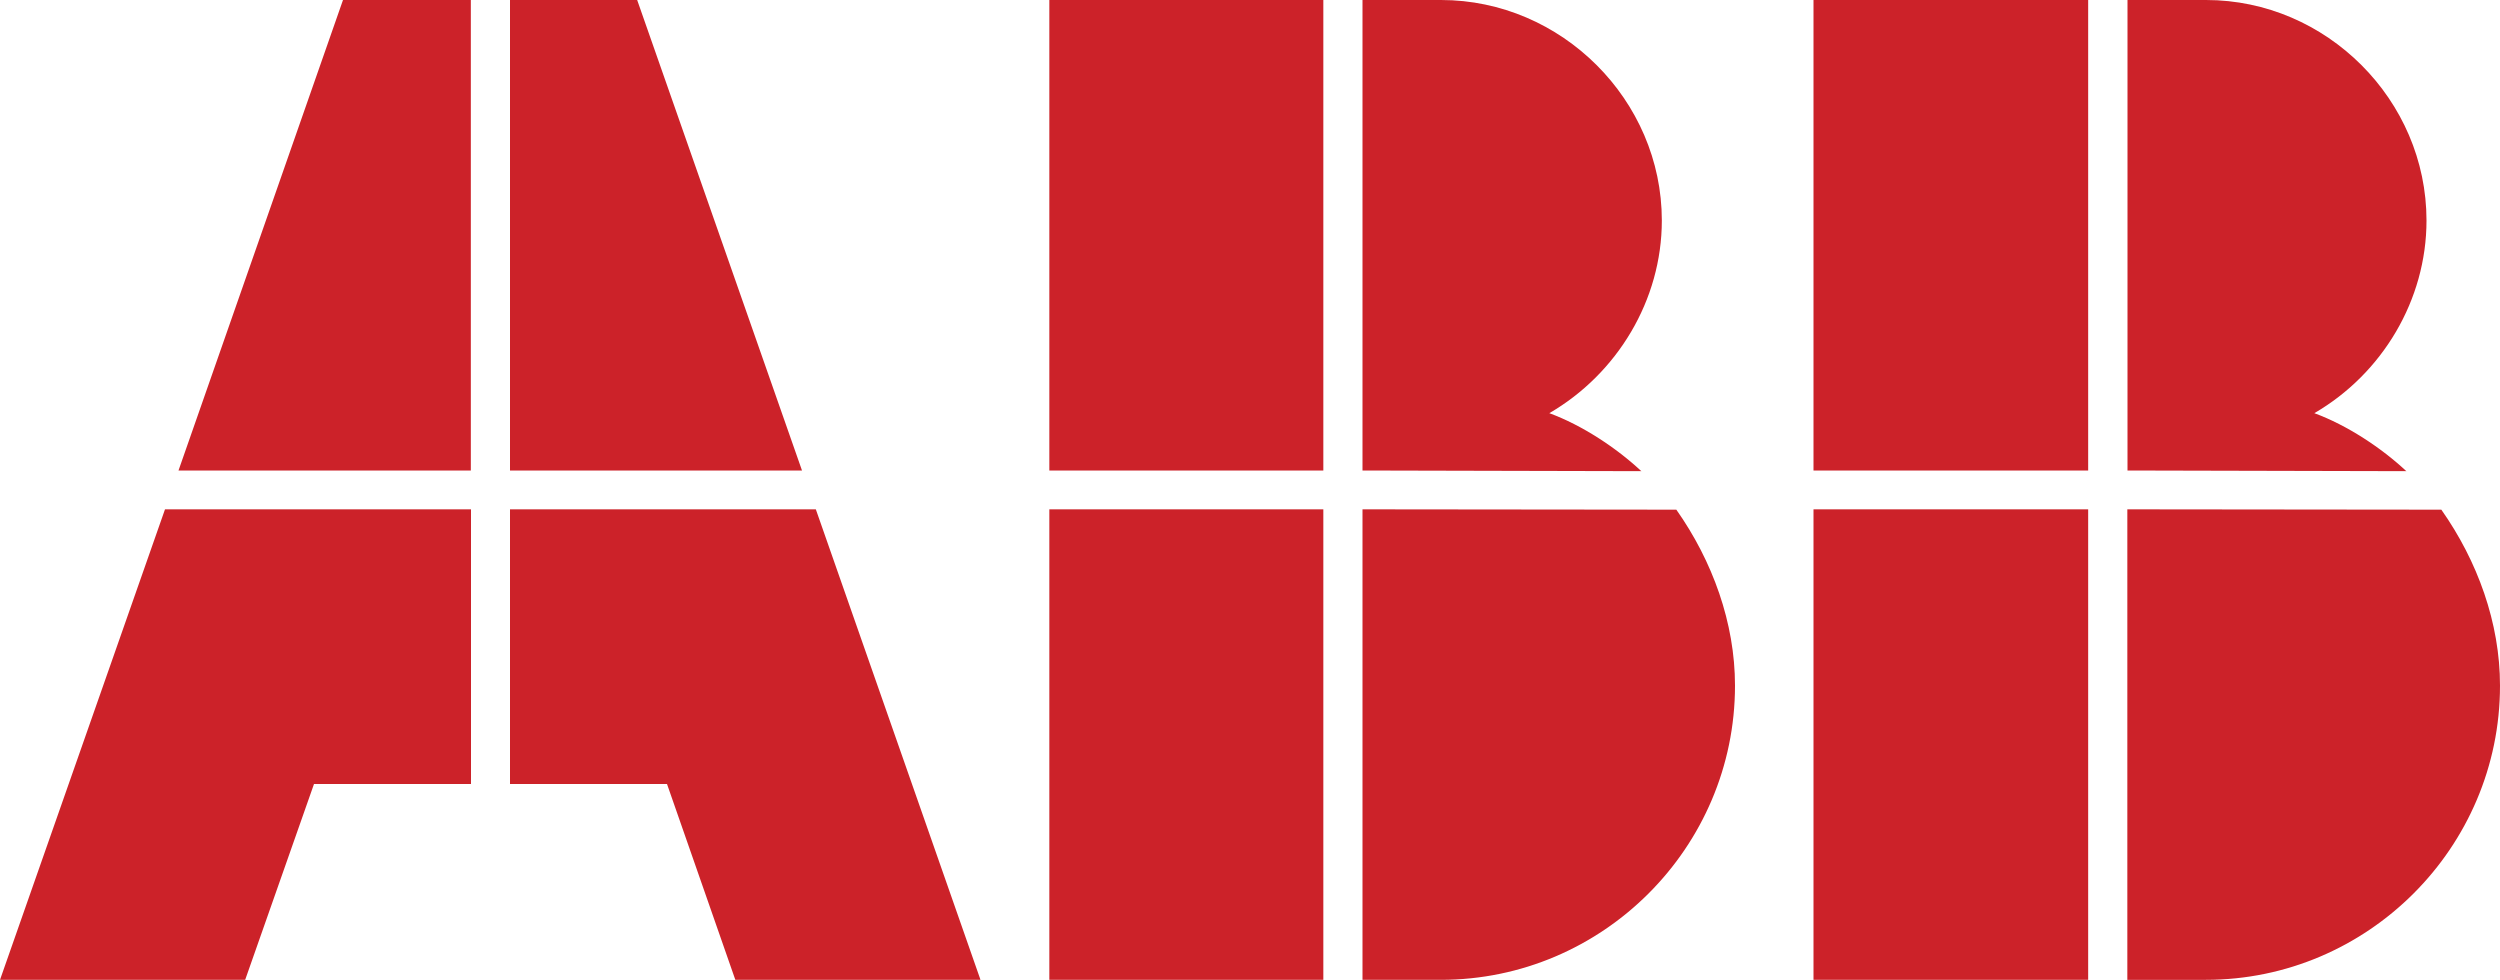 <?xml version="1.0" encoding="utf-8"?>
<!-- Generator: Adobe Illustrator 27.2.0, SVG Export Plug-In . SVG Version: 6.00 Build 0)  -->
<svg version="1.1" id="Layer_1" xmlns="http://www.w3.org/2000/svg" xmlns:xlink="http://www.w3.org/1999/xlink" x="0px" y="0px"
	 viewBox="0 0 150 58.79" style="enable-background:new 0 0 150 58.79;" xml:space="preserve">
<style type="text/css">
	.st0{fill-rule:evenodd;clip-rule:evenodd;fill:#CC2229;}
</style>
<g>
	<path class="st0" d="M125.29,58.79V30.56h-16.48v28.23L125.29,58.79L125.29,58.79z M125.29,28.23h-16.48V0h16.48V28.23z
		 M146.48,30.58c2.17,3.08,3.52,6.79,3.52,10.56c0,9.71-7.94,17.65-17.65,17.65h-4.71V30.56L146.48,30.58L146.48,30.58z
		 M127.65,28.23l16.73,0.04c-1.5-1.4-3.54-2.75-5.52-3.48c4.08-2.37,6.73-6.79,6.73-11.56c0-7.23-6-13.23-13.23-13.23h-4.71
		L127.65,28.23L127.65,28.23z M79.4,58.79H62.96V30.56H79.4V58.79L79.4,58.79z M79.4,28.23H62.96V0H79.4V28.23z M81.75,58.79V30.56
		l18.83,0.02c2.17,3.08,3.52,6.79,3.52,10.56c0,9.71-7.94,17.65-17.65,17.65H81.75L81.75,58.79z M81.75,28.23V0h4.71
		c7.23,0,13.25,6,13.25,13.23c0,4.77-2.67,9.19-6.75,11.56c1.98,0.73,4.02,2.08,5.52,3.48L81.75,28.23L81.75,28.23z M28.25,28.23
		H10.71L20.58,0h7.67V28.23z M48.12,28.23L38.23,0H30.6v28.23L48.12,28.23L48.12,28.23L48.12,28.23z M58.83,58.79H44.12l-4.1-11.75
		H30.6V30.56h18.35L58.83,58.79L58.83,58.79z M0,58.79h14.71l4.13-11.75h9.42V30.56H9.9L0,58.79L0,58.79z"/>
</g>
</svg>
